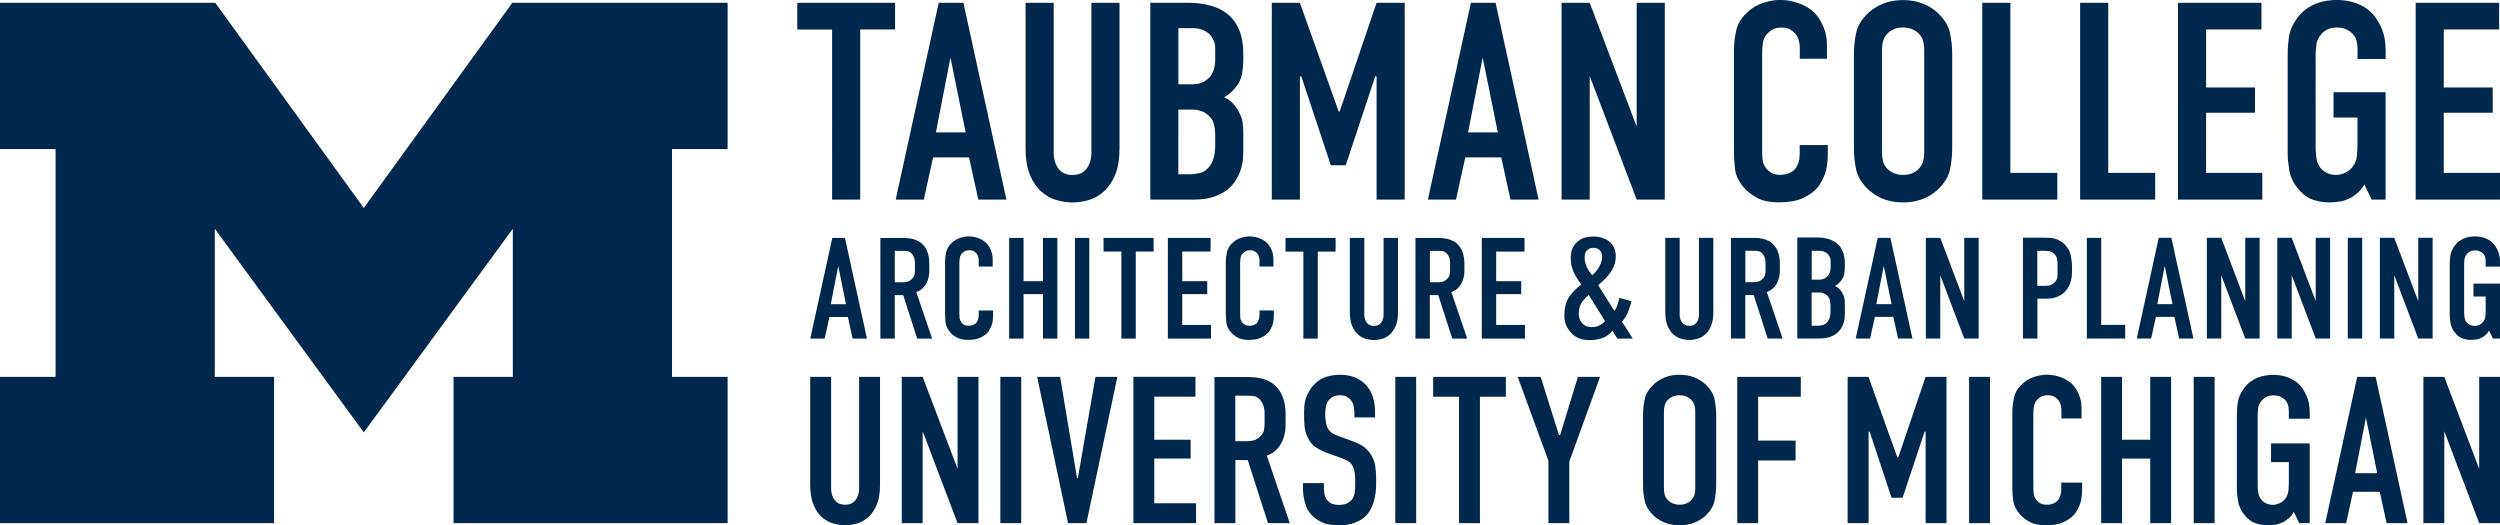<?xml version="1.0" encoding="UTF-8"?><svg id="uuid-36c2ad31-35dd-482f-a49c-6786faa55a42" xmlns="http://www.w3.org/2000/svg" xmlns:xlink="http://www.w3.org/1999/xlink" viewBox="0 0 345.93 72.68"><defs><clipPath id="uuid-23c40742-e4ef-41d5-8900-f8db92e4af2f"><rect width="345.93" height="72.68" fill="none"/></clipPath></defs><polygon points="50.34 59.83 29.72 31.65 29.72 52.15 37.92 52.15 37.92 72.39 0 72.39 0 52.15 7.69 52.15 7.69 20.63 0 20.63 0 .39 29.79 .39 50.34 28.78 70.89 .39 100.68 .39 100.68 20.63 92.99 20.63 92.99 52.15 100.68 52.15 100.68 72.39 62.76 72.39 62.76 52.15 70.96 52.15 70.96 31.65 50.34 59.83 50.34 59.83" fill="#00274c"/><path d="M110.32,.39v3.7h4.82V27.62h3.89V4.08h4.82V.39h-13.54Zm23.3,17.93h-4.12l2.02-10.35,2.1,10.35h0Zm5.64,9.3L133.31,.39h-3.42l-5.95,27.23h3.89l1.28-5.84h4.98l1.28,5.84h3.89ZM141.91,.39V20.46c0,1.5,.2,2.74,.6,3.72,.4,.97,.92,1.74,1.56,2.31,.64,.57,1.34,.97,2.1,1.19,.76,.22,1.51,.33,2.24,.33s1.47-.11,2.24-.33c.76-.22,1.46-.62,2.1-1.19,.64-.57,1.15-1.34,1.56-2.31,.4-.97,.6-2.21,.6-3.72V.39h-3.89V21.05c0,.93-.22,1.69-.66,2.28-.44,.58-1.09,.88-1.95,.88s-1.51-.29-1.95-.88c-.44-.58-.66-1.34-.66-2.28V.39h-3.89Zm21.15,14.78h1.98c.8,0,1.49,.23,2.06,.7,.44,.36,.73,.78,.86,1.26,.13,.48,.19,1.06,.19,1.73v1.28c0,.13,0,.3-.02,.51-.01,.21-.04,.44-.08,.7-.04,.26-.11,.53-.21,.8-.1,.27-.23,.53-.39,.76-.41,.57-.89,.91-1.42,1.03-.53,.12-.94,.17-1.23,.17h-1.75V15.17h0Zm0-11.28h1.83c.65,0,1.17,.09,1.57,.27,.4,.18,.72,.39,.95,.62,.21,.23,.38,.51,.53,.84,.14,.32,.21,.67,.21,1.03v1.67c0,.44-.07,.87-.19,1.28-.13,.42-.31,.77-.55,1.05-.21,.23-.51,.46-.89,.68-.39,.22-.92,.33-1.59,.33h-1.87V3.89h0Zm-3.89-3.5V27.62h5.91c1.17,0,2.12-.13,2.86-.39,.74-.26,1.33-.56,1.77-.89,.57-.44,1.02-.93,1.34-1.48,.32-.54,.56-1.08,.7-1.59,.14-.52,.23-1.01,.25-1.48,.02-.47,.04-.84,.04-1.13v-2.06c0-.65-.03-1.21-.1-1.69-.07-.48-.29-1.06-.68-1.73-.18-.29-.41-.58-.68-.89-.27-.31-.67-.58-1.19-.82,.21-.13,.44-.29,.7-.49,.26-.19,.52-.45,.78-.76,.52-.6,.84-1.23,.97-1.89,.13-.66,.2-1.45,.2-2.35,0-.39-.01-.86-.04-1.4-.03-.54-.12-1.1-.27-1.67-.15-.57-.4-1.13-.74-1.69-.34-.56-.82-1.06-1.44-1.5-.44-.31-.9-.55-1.36-.72-.47-.17-.93-.3-1.4-.39-.47-.09-.91-.15-1.32-.18-.42-.03-.77-.04-1.05-.04h-5.25Zm16.81,27.23h3.89V10.58h.2l4.08,12.29h2.06l4.08-12.29h.19V27.62h3.89V.39h-3.89l-5.1,15.02h-.15L179.87,.39h-3.89V27.62h0Zm31.28-9.3h-4.12l2.02-10.35,2.1,10.35h0Zm5.64,9.3L206.95,.39h-3.42l-5.95,27.23h3.89l1.28-5.84h4.98l1.28,5.84h3.89ZM216.08,.39V27.62h3.89V10.5l6.5,17.12h3.89V.39h-3.89V17.51L219.97,.39h-3.89Zm32.95,7.74h3.77v-1.87c0-.96-.17-1.83-.51-2.61s-.75-1.41-1.24-1.91c-.6-.57-1.32-1-2.18-1.3-.86-.3-1.7-.45-2.53-.45-.73,0-1.5,.13-2.31,.39-.82,.26-1.52,.66-2.12,1.21-.88,.75-1.43,1.61-1.65,2.57-.22,.96-.33,1.88-.33,2.76v14.12c0,.7,.05,1.48,.15,2.35,.1,.87,.51,1.72,1.21,2.55,.44,.52,1.04,.99,1.81,1.42,.76,.43,1.8,.64,3.09,.64s2.43-.19,3.25-.58c.82-.39,1.43-.8,1.85-1.24,.36-.36,.73-.95,1.09-1.75,.36-.8,.54-1.88,.54-3.23v-1.13h-3.89v.97c0,.67-.06,1.18-.19,1.52-.13,.34-.25,.57-.35,.7-.23,.31-.55,.54-.93,.7s-.8,.23-1.24,.23c-.54,0-.98-.11-1.3-.33-.32-.22-.55-.43-.68-.64-.26-.36-.41-.75-.45-1.15-.04-.4-.06-.82-.06-1.26V7.39c0-.47,.03-.93,.1-1.4,.06-.47,.25-.89,.56-1.28,.21-.23,.47-.44,.78-.62,.31-.18,.73-.27,1.24-.27,.62,0,1.09,.13,1.4,.39,.31,.26,.52,.45,.62,.58,.18,.26,.31,.55,.39,.88,.08,.32,.12,.63,.12,.91v1.56h0Zm17.23,12.92c0,.42-.04,.82-.14,1.23-.09,.4-.32,.78-.68,1.15-.21,.21-.49,.39-.84,.54-.35,.16-.77,.23-1.26,.23s-.92-.08-1.27-.23c-.35-.16-.63-.34-.84-.54-.36-.36-.59-.75-.68-1.15-.09-.4-.14-.81-.14-1.23V6.96c0-.41,.05-.82,.14-1.23,.09-.4,.32-.78,.68-1.15,.21-.21,.49-.39,.84-.54,.35-.16,.77-.23,1.27-.23s.91,.08,1.26,.23c.35,.16,.63,.34,.84,.54,.36,.36,.59,.75,.68,1.15,.09,.4,.14,.81,.14,1.23v14.08h0Zm-9.73-.58c0,1.04,.1,2.04,.31,3.01,.21,.97,.78,1.9,1.71,2.78,.6,.54,1.29,.97,2.08,1.28,.79,.31,1.69,.47,2.7,.47s1.91-.16,2.7-.47c.79-.31,1.49-.74,2.08-1.28,.93-.88,1.5-1.81,1.71-2.78,.21-.97,.31-1.98,.31-3.01V7.55c0-1.04-.1-2.04-.31-3.01-.21-.97-.78-1.9-1.71-2.78-.6-.54-1.29-.97-2.08-1.28-.79-.31-1.69-.47-2.7-.47s-1.91,.16-2.7,.47c-.79,.31-1.49,.74-2.08,1.28-.93,.88-1.51,1.81-1.71,2.78-.21,.97-.31,1.98-.31,3.01v12.92h0ZM274.29,.39V27.62h10.39v-3.7h-6.5V.39h-3.89Zm13.54,0V27.62h10.39v-3.7h-6.5V.39h-3.89Zm13.54,27.23h11.67v-3.7h-7.78V15.6h6.77v-3.5h-6.77V4.08h7.66V.39h-11.55V27.62h0Zm26.78,0h1.95V12.76h-7.2v3.5h3.31v3.66c0,.49-.03,1.04-.08,1.63-.05,.6-.26,1.12-.62,1.56-.26,.34-.6,.6-1.01,.8-.42,.19-.83,.29-1.25,.29-.47,0-.89-.09-1.26-.27-.38-.18-.68-.41-.91-.7-.31-.41-.5-.88-.56-1.4-.06-.52-.1-.99-.1-1.4V7.66c0-.49,.03-.99,.1-1.48,.06-.49,.28-.96,.64-1.4,.23-.29,.53-.52,.88-.7,.35-.18,.78-.27,1.3-.27s.95,.08,1.28,.23c.34,.16,.61,.34,.82,.54,.36,.36,.58,.74,.66,1.13,.08,.39,.12,.75,.12,1.09v1.36h3.89v-1.09c0-1.27-.2-2.35-.6-3.23-.4-.88-.86-1.58-1.38-2.1-.55-.54-1.23-.97-2.06-1.28-.83-.31-1.75-.47-2.76-.47-.36,0-.78,.03-1.26,.1-.48,.07-.97,.19-1.46,.37-.49,.18-.98,.44-1.46,.78-.48,.34-.91,.78-1.3,1.32-.6,.83-.96,1.66-1.09,2.49-.13,.83-.19,1.66-.19,2.49v13.77c0,.62,.08,1.37,.23,2.26,.15,.88,.54,1.71,1.17,2.49,.65,.8,1.35,1.33,2.12,1.58,.76,.25,1.5,.37,2.2,.37,.34,0,.78-.03,1.34-.1,.56-.07,1.12-.25,1.69-.56,.29-.16,.6-.38,.93-.66,.34-.29,.65-.67,.93-1.17l1.01,2.1h0Zm6.11,0h11.67v-3.7h-7.78V15.6h6.77v-3.5h-6.77V4.08h7.66V.39h-11.55V27.62h0Z" fill="#00274c"/><g clip-path="url(#uuid-23c40742-e4ef-41d5-8900-f8db92e4af2f)"><path d="M117.07,42.09h-2.11l1.03-5.29,1.07,5.29h0Zm2.89,4.76l-3.04-13.93h-1.75l-3.05,13.93h1.99l.66-2.99h2.55l.66,2.99h1.99Zm3.85-12.14h1.03c.21,0,.43,0,.66,.03,.23,.02,.44,.13,.64,.33,.13,.13,.24,.31,.33,.54,.09,.23,.13,.47,.13,.74v.99c0,.27-.02,.49-.06,.69-.04,.19-.16,.38-.36,.57-.19,.19-.38,.31-.59,.37-.21,.06-.42,.09-.65,.09h-1.13v-4.34h0Zm-1.99-1.79v13.93h1.99v-6.01h1.17l1.93,6.01h2.07l-2.19-6.43c.18-.07,.37-.16,.56-.28,.19-.12,.35-.27,.5-.44,.21-.24,.39-.55,.53-.95,.14-.39,.21-.81,.21-1.26v-1.05c0-.52-.07-.98-.2-1.39-.13-.41-.31-.76-.54-1.03-.24-.29-.5-.51-.79-.66-.29-.15-.58-.25-.9-.32-.31-.07-.62-.1-.92-.11-.3,0-.57,0-.82,0h-2.61Zm13.61,3.96h1.93v-.96c0-.49-.09-.94-.26-1.33-.17-.4-.38-.72-.64-.98-.31-.29-.68-.51-1.11-.67-.44-.15-.87-.23-1.29-.23-.37,0-.77,.07-1.18,.2-.42,.13-.78,.34-1.09,.62-.45,.38-.73,.82-.85,1.31-.11,.49-.17,.96-.17,1.41v7.22c0,.36,.03,.76,.08,1.2,.05,.44,.26,.88,.62,1.3,.23,.27,.53,.51,.93,.73s.92,.33,1.58,.33,1.24-.1,1.66-.3c.42-.2,.73-.41,.94-.64,.19-.19,.37-.48,.56-.9,.19-.41,.28-.96,.28-1.65v-.58h-1.99v.5c0,.35-.03,.6-.1,.78-.07,.17-.13,.29-.18,.36-.12,.16-.28,.28-.48,.36-.2,.08-.41,.12-.64,.12-.28,0-.5-.06-.67-.17-.17-.11-.28-.22-.35-.33-.13-.19-.21-.38-.23-.59-.02-.21-.03-.42-.03-.65v-6.87c0-.24,.02-.48,.05-.72,.03-.24,.13-.46,.29-.66,.11-.12,.24-.23,.4-.32,.16-.09,.37-.14,.64-.14,.32,0,.56,.07,.72,.2,.16,.13,.26,.23,.32,.3,.09,.13,.16,.28,.2,.45,.04,.17,.06,.32,.06,.47v.8h0Zm4.21-3.96v13.93h1.99v-6.15h2.69v6.15h1.99v-13.93h-1.99v5.99h-2.69v-5.99h-1.99Zm9.1,0v13.93h1.99v-13.93h-1.99Zm3.96,0v1.89h2.47v12.04h1.99v-12.04h2.47v-1.89h-6.93Zm8.9,13.93h5.97v-1.89h-3.98v-4.26h3.46v-1.79h-3.46v-4.1h3.92v-1.89h-5.91v13.93h0Zm12.68-9.97h1.93v-.96c0-.49-.09-.94-.26-1.33-.17-.4-.39-.72-.64-.98-.31-.29-.68-.51-1.11-.67-.44-.15-.87-.23-1.29-.23-.37,0-.77,.07-1.18,.2-.42,.13-.78,.34-1.09,.62-.45,.38-.73,.82-.85,1.31-.11,.49-.17,.96-.17,1.41v7.22c0,.36,.03,.76,.08,1.2,.05,.44,.26,.88,.62,1.3,.22,.27,.53,.51,.92,.73,.39,.22,.92,.33,1.58,.33s1.24-.1,1.66-.3c.42-.2,.73-.41,.95-.64,.19-.19,.37-.48,.56-.9,.19-.41,.28-.96,.28-1.65v-.58h-1.99v.5c0,.35-.03,.6-.1,.78-.07,.17-.13,.29-.18,.36-.12,.16-.28,.28-.48,.36-.2,.08-.41,.12-.64,.12-.28,0-.5-.06-.67-.17-.17-.11-.28-.22-.35-.33-.13-.19-.21-.38-.23-.59-.02-.21-.03-.42-.03-.65v-6.87c0-.24,.02-.48,.05-.72,.03-.24,.13-.46,.29-.66,.11-.12,.24-.23,.4-.32,.16-.09,.37-.14,.64-.14,.32,0,.56,.07,.72,.2,.16,.13,.26,.23,.32,.3,.09,.13,.16,.28,.2,.45,.04,.17,.06,.32,.06,.47v.8h0Zm3.6-3.96v1.89h2.47v12.04h1.99v-12.04h2.47v-1.89h-6.93Zm8.9,0v10.27c0,.77,.1,1.4,.31,1.9,.21,.5,.47,.89,.8,1.18,.33,.29,.68,.49,1.08,.61,.39,.11,.77,.17,1.14,.17s.75-.06,1.15-.17c.39-.11,.75-.32,1.07-.61,.32-.29,.59-.69,.8-1.18,.21-.5,.31-1.13,.31-1.9v-10.27h-1.99v10.57c0,.48-.11,.87-.34,1.16-.23,.3-.56,.45-1,.45s-.77-.15-.99-.45c-.23-.3-.34-.69-.34-1.16v-10.57h-1.99Zm11.07,1.79h1.04c.21,0,.43,0,.66,.03,.23,.02,.44,.13,.64,.33,.13,.13,.24,.31,.33,.54,.09,.23,.13,.47,.13,.74v.99c0,.27-.02,.49-.06,.69-.04,.19-.16,.38-.36,.57-.19,.19-.38,.31-.59,.37s-.42,.09-.65,.09h-1.13v-4.34h0Zm-1.99-1.79v13.93h1.99v-6.01h1.17l1.93,6.01h2.07l-2.19-6.43c.19-.07,.37-.16,.56-.28,.19-.12,.35-.27,.5-.44,.21-.24,.39-.55,.53-.95,.14-.39,.21-.81,.21-1.26v-1.05c0-.52-.07-.98-.2-1.39-.13-.41-.31-.76-.54-1.03-.24-.29-.5-.51-.79-.66-.29-.15-.58-.25-.9-.32-.31-.07-.62-.1-.91-.11-.3,0-.57,0-.83,0h-2.61Zm9.18,13.93h5.97v-1.89h-3.98v-4.26h3.46v-1.79h-3.46v-4.1h3.92v-1.89h-5.91v13.93h0Zm19.03-5.63c-.08,.42-.16,.62-.26,.94-.1,.3-.16,.52-.42,.86l-2.25-3.56c.5-.42,1.19-1.05,1.61-1.63,.5-.68,.83-1.45,.83-2.37,0-1.05-.44-1.73-1.07-2.17-.48-.32-1.14-.56-2.05-.56-.74,0-1.59,.12-2.29,.82-.6,.58-.82,1.27-.82,2.13,0,1.13,.3,1.83,.66,2.47,.24,.44,.56,.92,.78,1.23-.58,.44-1.27,1.11-1.63,1.65-.5,.74-.7,1.69-.7,2.59,0,.96,.28,1.67,.84,2.31,.68,.8,1.49,1.13,2.73,1.13,.74,0,1.55-.16,2.13-.48,.36-.2,.72-.54,.96-.8l.68,1.07h2.13l-1.49-2.35c.36-.4,.6-.76,.82-1.31,.2-.5,.38-1.03,.48-1.51l-1.65-.46h0Zm-1.99,3.2c-.16,.24-.32,.36-.6,.52-.34,.2-.68,.32-1.19,.32s-1.1-.12-1.49-.7c-.28-.4-.34-.82-.34-1.17,0-.66,.14-1.15,.46-1.61,.22-.3,.58-.7,.92-.96l2.25,3.6h0Zm-2.07-6.73c-.26-.34-.74-1.11-.74-2.05,0-.28,.02-.72,.36-1.03,.14-.14,.42-.32,.86-.32,.32,0,.62,.08,.86,.32,.16,.16,.34,.46,.34,.94,0,.38-.1,.72-.26,1.05-.16,.38-.46,.92-1.11,1.49l-.3-.4h0Zm10.42-4.78v10.27c0,.77,.1,1.4,.31,1.9,.21,.5,.47,.89,.8,1.18,.33,.29,.68,.49,1.07,.61,.39,.11,.77,.17,1.15,.17s.75-.06,1.14-.17c.39-.11,.75-.32,1.07-.61,.33-.29,.59-.69,.8-1.18,.21-.5,.31-1.13,.31-1.9v-10.27h-1.99v10.57c0,.48-.11,.87-.34,1.16-.23,.3-.56,.45-.99,.45s-.77-.15-1-.45c-.23-.3-.34-.69-.34-1.16v-10.57h-1.99Zm11.07,1.79h1.04c.21,0,.43,0,.66,.03,.23,.02,.44,.13,.64,.33,.13,.13,.24,.31,.33,.54,.09,.23,.13,.47,.13,.74v.99c0,.27-.02,.49-.06,.69-.04,.19-.16,.38-.36,.57-.19,.19-.38,.31-.59,.37-.21,.06-.42,.09-.65,.09h-1.13v-4.34h0Zm-1.99-1.79v13.93h1.99v-6.01h1.17l1.93,6.01h2.07l-2.19-6.43c.19-.07,.37-.16,.56-.28,.19-.12,.35-.27,.5-.44,.21-.24,.39-.55,.53-.95,.14-.39,.21-.81,.21-1.26v-1.05c0-.52-.07-.98-.2-1.39-.13-.41-.31-.76-.54-1.03-.24-.29-.5-.51-.79-.66-.29-.15-.58-.25-.9-.32-.31-.07-.62-.1-.91-.11-.3,0-.57,0-.83,0h-2.61Zm11.18,7.56h1.01c.41,0,.76,.12,1.05,.36,.23,.19,.37,.4,.44,.65,.07,.25,.1,.54,.1,.89v.66c0,.07,0,.15,0,.26,0,.11-.02,.23-.04,.36-.02,.13-.06,.27-.11,.41-.05,.14-.12,.27-.2,.39-.21,.29-.45,.47-.73,.53-.27,.06-.48,.09-.63,.09h-.9v-4.58h0Zm0-5.77h.94c.33,0,.6,.05,.81,.14,.21,.09,.37,.2,.49,.32,.11,.12,.2,.26,.27,.43,.07,.17,.11,.34,.11,.53v.86c0,.23-.03,.44-.1,.66-.07,.21-.16,.39-.28,.54-.11,.12-.26,.24-.46,.35-.2,.11-.47,.17-.82,.17h-.96v-3.98h0Zm-1.99-1.79v13.93h3.02c.6,0,1.09-.07,1.46-.2,.38-.13,.68-.29,.9-.46,.29-.23,.52-.48,.69-.76,.17-.28,.29-.55,.36-.82,.07-.27,.12-.52,.13-.76,.01-.24,.02-.43,.02-.58v-1.05c0-.33-.02-.62-.05-.87-.03-.25-.15-.54-.35-.89-.09-.15-.21-.3-.35-.46-.14-.16-.34-.3-.61-.42,.11-.07,.23-.15,.36-.25,.13-.1,.27-.23,.4-.39,.27-.31,.43-.63,.5-.97,.07-.34,.1-.74,.1-1.2,0-.2,0-.44-.02-.72-.01-.28-.06-.56-.14-.86-.08-.29-.21-.58-.38-.87-.17-.29-.42-.54-.74-.77-.23-.16-.46-.28-.7-.37-.24-.09-.48-.15-.72-.2-.24-.05-.46-.08-.68-.09-.21-.01-.39-.02-.54-.02h-2.69Zm13.04,9.17h-2.11l1.03-5.29,1.08,5.29h0Zm2.89,4.76l-3.05-13.93h-1.75l-3.05,13.93h1.99l.66-2.99h2.55l.66,2.99h1.99Zm1.86-13.93v13.93h1.99v-8.76l3.32,8.76h1.99v-13.93h-1.99v8.76l-3.32-8.76h-1.99Zm15.43,1.79h.7c.26,0,.53,.01,.8,.04,.27,.03,.52,.13,.75,.32,.28,.23,.44,.49,.48,.8,.04,.31,.06,.58,.06,.82v.92c0,.25,0,.5-.03,.74-.02,.24-.14,.47-.35,.7-.21,.23-.44,.37-.69,.43-.24,.06-.46,.09-.65,.09h-1.08v-4.84h0Zm-1.99,12.14h1.99v-5.51h1.17c.21,0,.44-.01,.68-.04,.24-.03,.48-.08,.72-.16,.24-.08,.47-.19,.71-.33,.23-.14,.45-.33,.65-.57,.2-.23,.35-.46,.47-.71,.11-.25,.2-.49,.26-.75,.06-.25,.1-.49,.11-.73,.01-.23,.02-.45,.02-.65v-.4c0-.52-.06-1.06-.17-1.63-.11-.57-.4-1.09-.85-1.55-.23-.21-.45-.38-.69-.51-.23-.13-.47-.22-.71-.28-.24-.06-.48-.1-.72-.11-.24-.01-.46-.02-.68-.02h-2.97v13.93h0Zm8.83-13.93v13.93h5.31v-1.89h-3.32v-12.04h-1.99Zm11.86,9.17h-2.11l1.03-5.29,1.07,5.29h0Zm2.89,4.76l-3.05-13.93h-1.75l-3.04,13.93h1.99l.66-2.99h2.55l.66,2.99h1.99Zm1.86-13.93v13.93h1.99v-8.76l3.32,8.76h1.99v-13.93h-1.99v8.76l-3.32-8.76h-1.99Zm9.75,0v13.93h1.99v-8.76l3.32,8.76h1.99v-13.93h-1.99v8.76l-3.32-8.76h-1.99Zm9.75,0v13.93h1.99v-13.93h-1.99Zm4.44,0v13.93h1.99v-8.76l3.32,8.76h1.99v-13.93h-1.99v8.76l-3.32-8.76h-1.99Zm15.63,13.93h1v-7.6h-3.68v1.79h1.69v1.87c0,.25-.01,.53-.04,.84-.03,.31-.13,.57-.32,.8-.13,.17-.31,.31-.52,.41-.21,.1-.42,.15-.64,.15-.24,0-.45-.05-.65-.14-.19-.09-.35-.21-.47-.36-.16-.21-.26-.45-.29-.72-.03-.27-.05-.5-.05-.72v-6.53c0-.25,.02-.5,.05-.76,.03-.25,.14-.49,.33-.72,.12-.15,.27-.27,.45-.36,.18-.09,.4-.14,.67-.14s.48,.04,.66,.12c.17,.08,.31,.17,.42,.28,.19,.19,.3,.38,.34,.58,.04,.2,.06,.38,.06,.56v.7h1.99v-.56c0-.65-.1-1.2-.31-1.65-.21-.45-.44-.81-.71-1.07-.28-.28-.63-.5-1.05-.66-.43-.16-.9-.24-1.41-.24-.19,0-.4,.02-.65,.05-.25,.03-.49,.1-.75,.19-.25,.09-.5,.23-.75,.4-.25,.17-.47,.4-.67,.68-.3,.42-.49,.85-.56,1.27-.07,.42-.1,.85-.1,1.27v7.04c0,.32,.04,.7,.12,1.15,.08,.45,.28,.88,.6,1.27,.33,.41,.69,.68,1.08,.81,.39,.13,.77,.19,1.12,.19,.17,0,.4-.02,.69-.05,.29-.03,.57-.13,.87-.29,.15-.08,.31-.19,.48-.34,.17-.15,.33-.34,.48-.6l.52,1.07h0Z" fill="#00274c"/><path d="M112.11,52.15v14.92c0,1.12,.15,2.04,.45,2.76,.3,.72,.68,1.3,1.16,1.72,.47,.42,.99,.72,1.56,.88,.57,.16,1.12,.25,1.66,.25s1.09-.08,1.66-.25c.57-.16,1.09-.46,1.56-.88,.47-.42,.86-1,1.16-1.72,.3-.72,.45-1.64,.45-2.76v-14.92h-2.89v15.35c0,.69-.16,1.26-.49,1.69-.33,.43-.81,.65-1.45,.65s-1.12-.22-1.45-.65-.49-1-.49-1.69v-15.35h-2.89Zm12.67,0v20.24h2.89v-12.72l4.83,12.72h2.89v-20.24h-2.89v12.72l-4.83-12.72h-2.89Zm13.64,0v20.24h2.89v-20.24h-2.89Zm16.2,0h-3.04l-2.43,13.99h-.12l-2.34-13.99h-3.18l4.28,20.24h2.54l4.28-20.24h0Zm2.21,20.24h8.67v-2.75h-5.78v-6.19h5.03v-2.6h-5.03v-5.96h5.7v-2.75h-8.59v20.24h0Zm14.11-17.64h1.5c.31,0,.63,.01,.95,.04,.33,.03,.64,.19,.92,.48,.19,.19,.35,.45,.48,.78,.12,.33,.19,.68,.19,1.07v1.45c0,.39-.03,.72-.09,1-.06,.28-.23,.55-.52,.82-.27,.27-.55,.45-.85,.53-.3,.09-.61,.13-.94,.13h-1.65v-6.3h0Zm-2.89-2.6v20.24h2.89v-8.73h1.71l2.81,8.73h3.01l-3.18-9.34c.27-.1,.54-.23,.81-.4,.27-.17,.51-.39,.72-.64,.31-.35,.56-.8,.77-1.37,.2-.57,.3-1.18,.3-1.84v-1.53c0-.75-.1-1.43-.29-2.02-.19-.6-.45-1.1-.78-1.5-.35-.42-.73-.74-1.14-.95-.41-.21-.85-.37-1.3-.46-.45-.1-.9-.15-1.33-.16-.43,0-.83-.01-1.2-.01h-3.79Zm19.33,5.61h2.89v-.67c0-1.7-.44-2.99-1.33-3.89-.89-.9-2.05-1.34-3.5-1.34-.67,0-1.31,.09-1.89,.27-.59,.18-1.12,.51-1.6,.97-.42,.4-.78,.92-1.07,1.55-.29,.63-.43,1.36-.43,2.21v.58c0,.5,.02,1,.06,1.5,.04,.5,.16,.98,.38,1.45,.29,.67,.68,1.17,1.16,1.49,.48,.32,.98,.57,1.5,.77l2.11,.75c.15,.06,.38,.15,.67,.29,.29,.14,.53,.34,.72,.61,.19,.27,.32,.6,.38,.98,.06,.39,.09,.75,.09,1.1v.75c0,.31-.02,.65-.07,1.03-.05,.38-.18,.7-.39,.97-.12,.15-.31,.31-.58,.48-.27,.16-.68,.25-1.24,.25-.19,0-.44-.03-.75-.1-.31-.07-.59-.26-.84-.56-.21-.27-.34-.58-.39-.93-.05-.35-.07-.64-.07-.87v-.55h-2.89v.67c0,.06,0,.21,.01,.46,.01,.25,.04,.54,.1,.88,.06,.34,.15,.69,.27,1.06,.12,.37,.3,.7,.54,1.01,.33,.46,.82,.87,1.49,1.23,.66,.36,1.52,.53,2.56,.53,.85,0,1.59-.13,2.23-.38,.64-.25,1.15-.57,1.53-.95,.42-.44,.76-1.04,1.01-1.79,.25-.75,.38-1.65,.38-2.69v-.69c0-.64-.05-1.24-.14-1.82-.1-.58-.34-1.14-.72-1.68-.39-.52-.81-.9-1.27-1.14-.46-.24-.92-.44-1.36-.59l-1.76-.64c-.21-.08-.45-.18-.71-.32-.26-.13-.47-.33-.62-.58-.19-.27-.32-.62-.38-1.06-.06-.43-.09-.79-.09-1.06,0-.33,.03-.68,.1-1.06,.07-.38,.24-.71,.51-1,.23-.23,.47-.38,.72-.45,.25-.07,.48-.1,.69-.1,.42,0,.75,.07,.98,.22,.23,.14,.41,.29,.55,.45,.23,.29,.37,.62,.42,.98,.05,.37,.07,.66,.07,.87v.55h0Zm5.69-5.61v20.24h2.89v-20.24h-2.89Zm5.24,0v2.75h3.58v17.49h2.89v-17.49h3.59v-2.75h-10.06Zm23.1,0h-3.07l-2.46,8.04h-.17l-2.52-8.04h-3.18l4.25,11.62v8.62h2.89v-8.53l4.25-11.71h0Zm13.17,15.35c0,.31-.03,.61-.1,.91-.07,.3-.24,.58-.51,.85-.15,.15-.36,.29-.62,.4-.26,.12-.57,.17-.94,.17s-.68-.06-.94-.17c-.26-.12-.47-.25-.62-.4-.27-.27-.44-.55-.51-.85-.07-.3-.1-.6-.1-.91v-10.47c0-.31,.03-.61,.1-.91,.07-.3,.24-.58,.51-.85,.15-.15,.36-.29,.62-.4,.26-.12,.57-.17,.94-.17s.68,.06,.94,.17c.26,.12,.47,.25,.62,.4,.27,.27,.44,.55,.51,.85,.07,.3,.1,.6,.1,.91v10.47h0Zm-7.23-.43c0,.77,.08,1.52,.23,2.24,.15,.72,.58,1.41,1.27,2.07,.44,.4,.96,.72,1.55,.95,.59,.23,1.26,.35,2.01,.35s1.42-.12,2.01-.35c.59-.23,1.1-.55,1.55-.95,.69-.65,1.12-1.34,1.27-2.07,.15-.72,.23-1.47,.23-2.24v-9.6c0-.77-.08-1.52-.23-2.24-.15-.72-.58-1.41-1.27-2.07-.44-.4-.96-.72-1.55-.95-.59-.23-1.26-.35-2.01-.35s-1.42,.12-2.01,.35c-.59,.23-1.1,.55-1.55,.95-.69,.66-1.12,1.34-1.27,2.07-.15,.72-.23,1.47-.23,2.24v9.6h0Zm13.04,5.32h2.89v-8.67h5.18v-2.75h-5.18v-6.07h5.9v-2.75h-8.79v20.24h0Zm15.28,0h2.89v-12.66h.15l3.03,9.14h1.53l3.04-9.14h.14v12.66h2.89v-20.24h-2.89l-3.79,11.16h-.12l-3.99-11.16h-2.89v20.24h0Zm16.8-20.24v20.24h2.89v-20.24h-2.89Zm12.75,5.75h2.81v-1.39c0-.71-.13-1.36-.38-1.94-.25-.58-.56-1.05-.92-1.42-.44-.42-.98-.75-1.62-.97-.64-.22-1.26-.33-1.88-.33-.54,0-1.11,.1-1.72,.29-.61,.19-1.13,.49-1.58,.9-.66,.56-1.06,1.2-1.23,1.91-.16,.71-.25,1.4-.25,2.05v10.5c0,.52,.04,1.1,.12,1.75,.08,.65,.38,1.28,.9,1.89,.33,.39,.78,.74,1.35,1.06,.57,.32,1.33,.48,2.3,.48s1.81-.14,2.41-.43c.61-.29,1.06-.6,1.37-.93,.27-.27,.54-.7,.81-1.3,.27-.6,.4-1.4,.4-2.4v-.84h-2.89v.72c0,.5-.05,.88-.14,1.13-.1,.25-.18,.42-.26,.52-.17,.23-.4,.4-.69,.52-.29,.12-.6,.17-.92,.17-.4,0-.73-.08-.97-.25-.24-.16-.41-.32-.51-.48-.19-.27-.3-.55-.33-.85-.03-.3-.04-.61-.04-.94v-9.98c0-.35,.02-.69,.07-1.04,.05-.35,.19-.67,.42-.95,.15-.17,.35-.33,.58-.46,.23-.13,.54-.2,.93-.2,.46,0,.81,.1,1.04,.29,.23,.19,.39,.34,.46,.43,.13,.19,.23,.41,.29,.65,.06,.24,.09,.47,.09,.68v1.16h0Zm5.52-5.75v20.24h2.89v-8.93h3.9v8.93h2.89v-20.24h-2.89v8.7h-3.9v-8.7h-2.89Zm12.81,0v20.24h2.89v-20.24h-2.89Zm14.6,20.24h1.45v-11.04h-5.35v2.6h2.46v2.72c0,.37-.02,.77-.06,1.21-.04,.44-.19,.83-.46,1.16-.19,.25-.44,.45-.75,.59-.31,.14-.62,.22-.93,.22-.35,0-.66-.07-.94-.2-.28-.13-.51-.31-.68-.52-.23-.31-.37-.65-.42-1.04-.05-.39-.07-.73-.07-1.04v-9.48c0-.37,.02-.73,.07-1.1,.05-.37,.21-.71,.48-1.04,.17-.21,.39-.39,.65-.52,.26-.13,.58-.2,.97-.2s.7,.06,.95,.17c.25,.12,.45,.25,.61,.4,.27,.27,.43,.55,.49,.84,.06,.29,.09,.56,.09,.81v1.01h2.89v-.81c0-.94-.15-1.74-.45-2.4-.3-.66-.64-1.18-1.03-1.56-.4-.4-.92-.72-1.53-.95-.62-.23-1.3-.35-2.05-.35-.27,0-.58,.02-.94,.07-.36,.05-.72,.14-1.08,.27-.37,.14-.73,.33-1.08,.58-.36,.25-.68,.58-.97,.98-.44,.62-.71,1.23-.81,1.85-.1,.62-.14,1.23-.14,1.85v10.24c0,.46,.06,1.02,.17,1.68,.12,.66,.41,1.27,.87,1.85,.48,.6,1.01,.99,1.57,1.17,.57,.18,1.11,.27,1.63,.27,.25,0,.58-.02,1-.07,.41-.05,.83-.19,1.26-.42,.21-.12,.44-.28,.69-.49,.25-.21,.48-.5,.69-.87l.75,1.56h0Zm10.8-6.91h-3.07l1.5-7.69,1.56,7.69h0Zm4.19,6.91l-4.42-20.24h-2.55l-4.42,20.24h2.89l.95-4.34h3.7l.95,4.34h2.89Zm2.19-20.24v20.24h2.89v-12.72l4.83,12.72h2.89v-20.24h-2.89v12.72l-4.83-12.72h-2.89Z" fill="#00274c"/></g></svg>